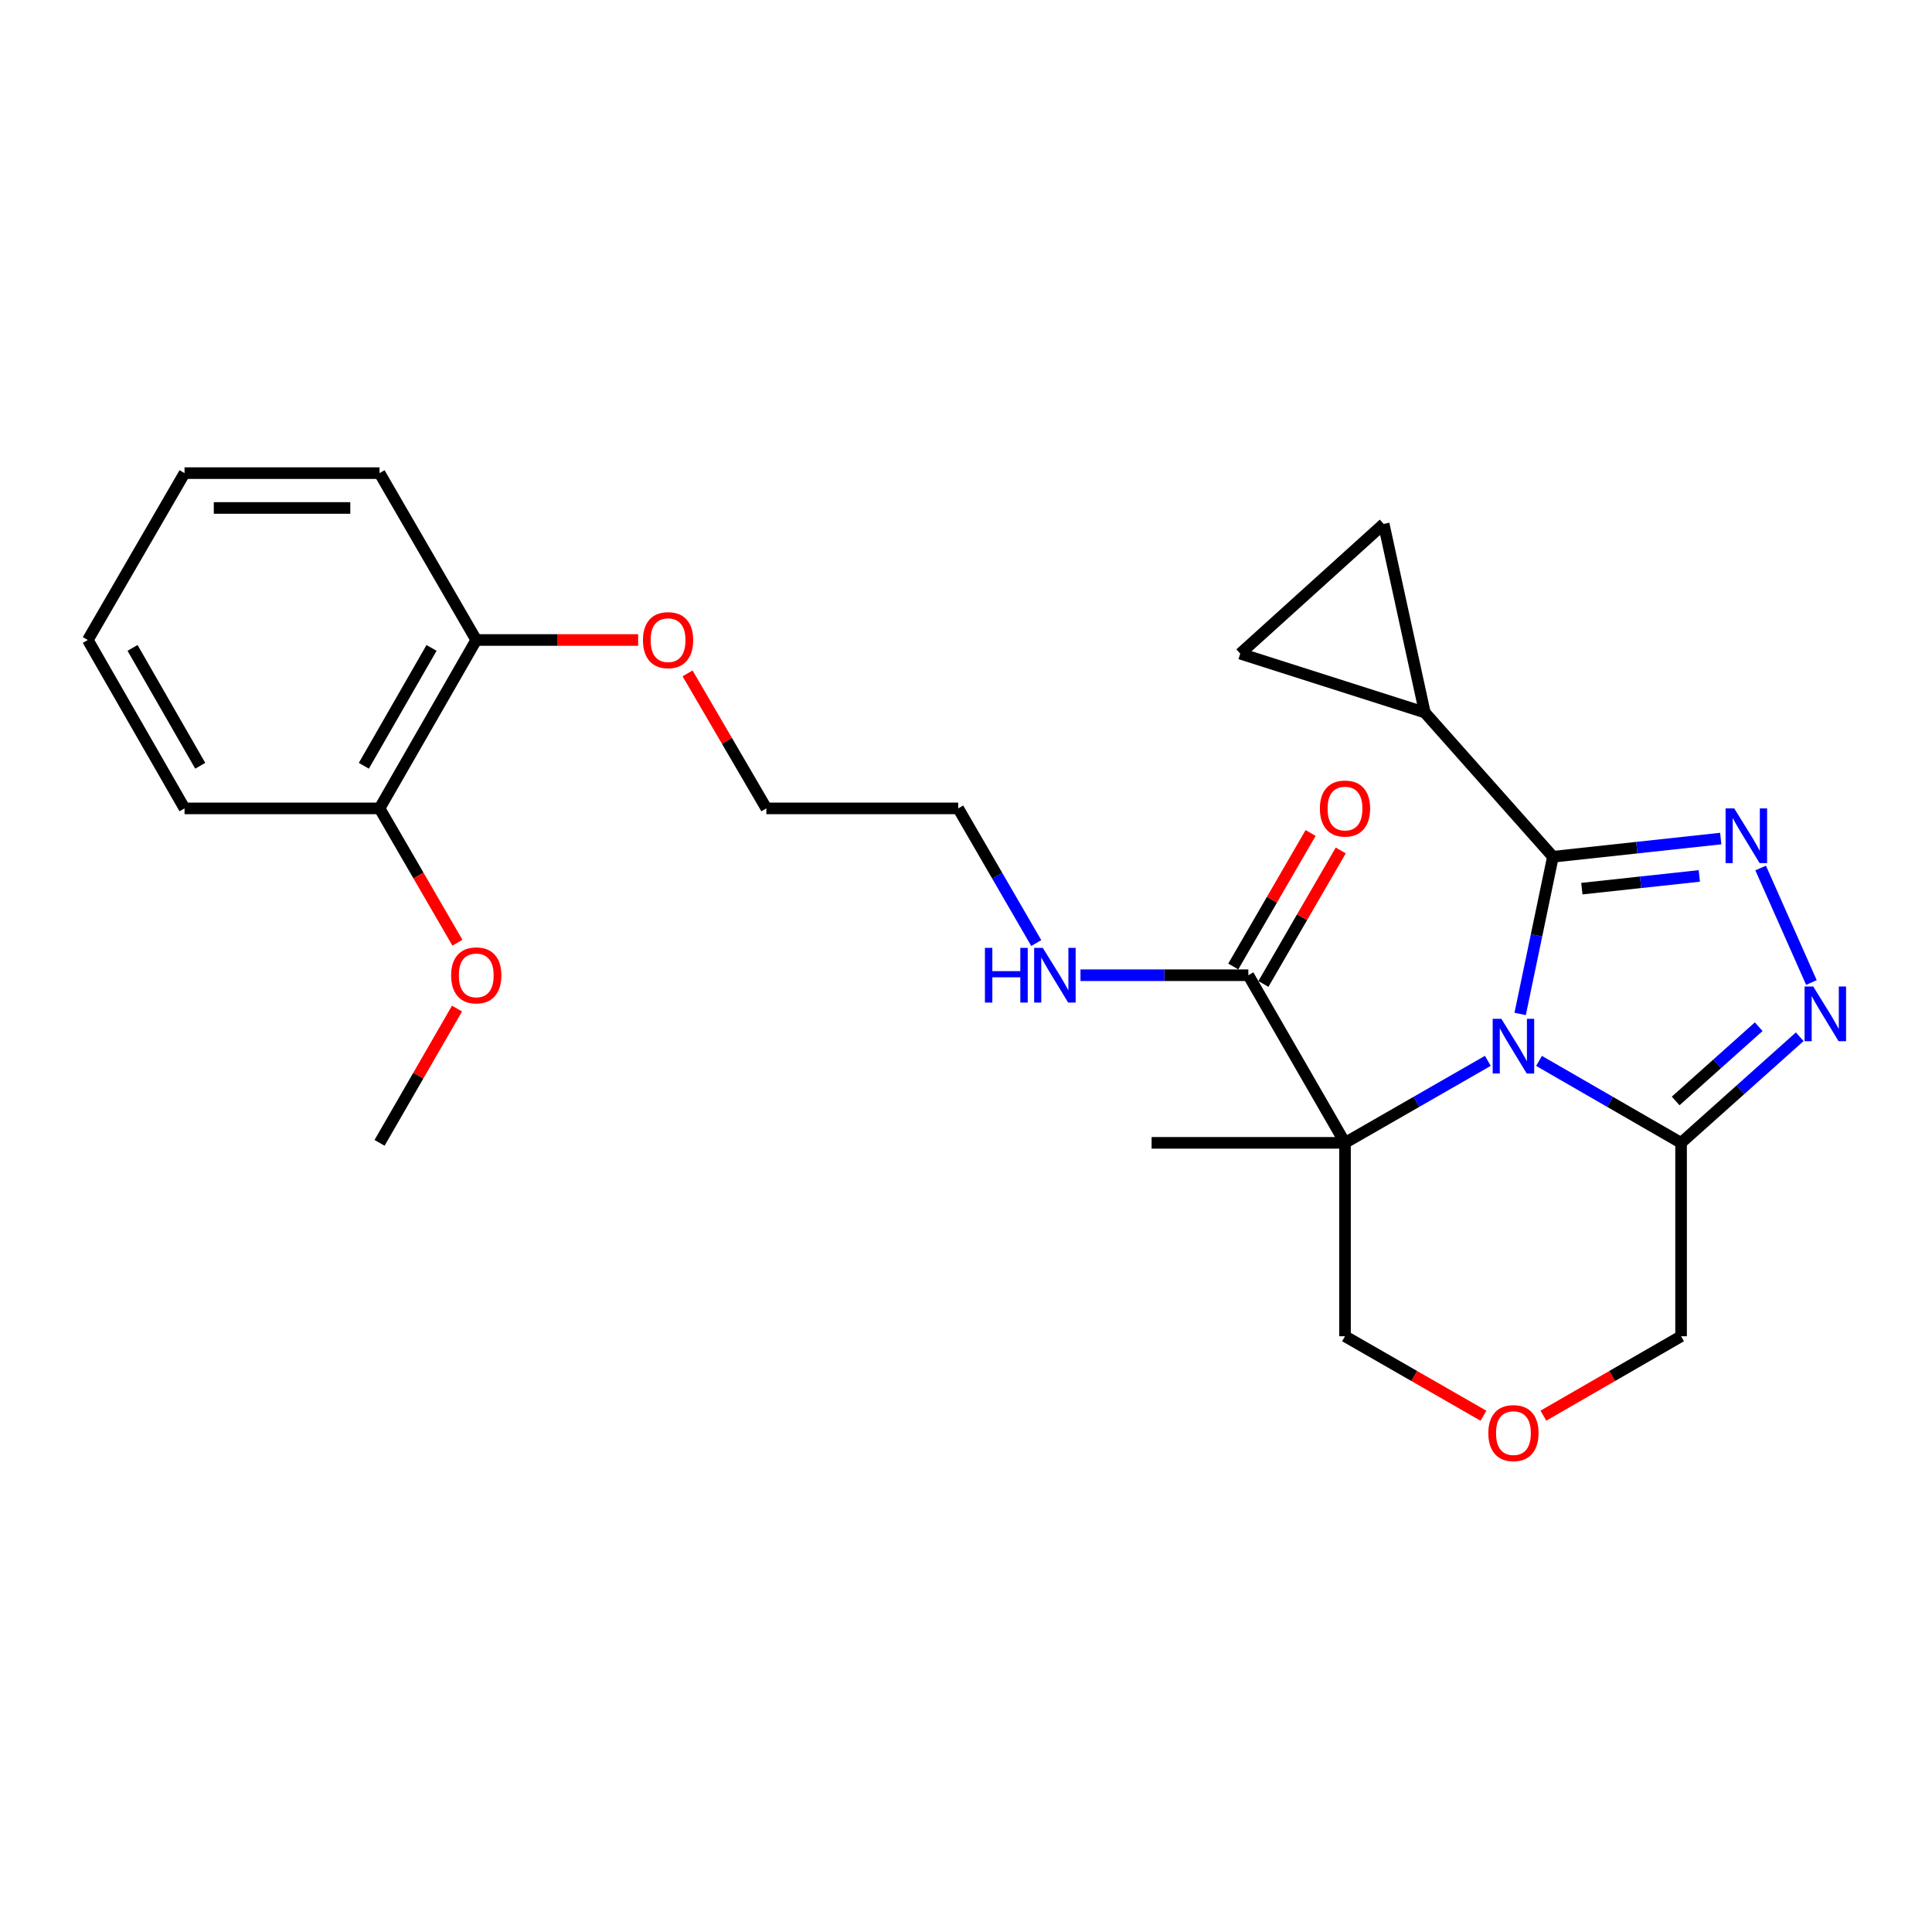 <?xml version='1.0' encoding='iso-8859-1'?>
<svg version='1.1' baseProfile='full'
              xmlns='http://www.w3.org/2000/svg'
                      xmlns:rdkit='http://www.rdkit.org/xml'
                      xmlns:xlink='http://www.w3.org/1999/xlink'
                  xml:space='preserve'
width='1000px' height='1000px' viewBox='0 0 1000 1000'>
<!-- END OF HEADER -->
<rect style='opacity:1.0;fill:#FFFFFF;stroke:none' width='1000' height='1000' x='0' y='0'> </rect>
<path class='bond-0' d='M 786.828,524.818 L 795.309,484.133' style='fill:none;fill-rule:evenodd;stroke:#0000FF;stroke-width:6px;stroke-linecap:butt;stroke-linejoin:miter;stroke-opacity:1' />
<path class='bond-0' d='M 795.309,484.133 L 803.791,443.449' style='fill:none;fill-rule:evenodd;stroke:#000000;stroke-width:6px;stroke-linecap:butt;stroke-linejoin:miter;stroke-opacity:1' />
<path class='bond-1' d='M 770.1,549.09 L 733.136,570.312' style='fill:none;fill-rule:evenodd;stroke:#0000FF;stroke-width:6px;stroke-linecap:butt;stroke-linejoin:miter;stroke-opacity:1' />
<path class='bond-1' d='M 733.136,570.312 L 696.172,591.534' style='fill:none;fill-rule:evenodd;stroke:#000000;stroke-width:6px;stroke-linecap:butt;stroke-linejoin:miter;stroke-opacity:1' />
<path class='bond-4' d='M 796.598,549.121 L 833.361,570.327' style='fill:none;fill-rule:evenodd;stroke:#0000FF;stroke-width:6px;stroke-linecap:butt;stroke-linejoin:miter;stroke-opacity:1' />
<path class='bond-4' d='M 833.361,570.327 L 870.124,591.534' style='fill:none;fill-rule:evenodd;stroke:#000000;stroke-width:6px;stroke-linecap:butt;stroke-linejoin:miter;stroke-opacity:1' />
<path class='bond-2' d='M 803.791,443.449 L 847.22,438.743' style='fill:none;fill-rule:evenodd;stroke:#000000;stroke-width:6px;stroke-linecap:butt;stroke-linejoin:miter;stroke-opacity:1' />
<path class='bond-2' d='M 847.22,438.743 L 890.65,434.036' style='fill:none;fill-rule:evenodd;stroke:#0000FF;stroke-width:6px;stroke-linecap:butt;stroke-linejoin:miter;stroke-opacity:1' />
<path class='bond-2' d='M 818.763,459.966 L 849.163,456.671' style='fill:none;fill-rule:evenodd;stroke:#000000;stroke-width:6px;stroke-linecap:butt;stroke-linejoin:miter;stroke-opacity:1' />
<path class='bond-2' d='M 849.163,456.671 L 879.564,453.376' style='fill:none;fill-rule:evenodd;stroke:#0000FF;stroke-width:6px;stroke-linecap:butt;stroke-linejoin:miter;stroke-opacity:1' />
<path class='bond-5' d='M 803.791,443.449 L 737.478,368.791' style='fill:none;fill-rule:evenodd;stroke:#000000;stroke-width:6px;stroke-linecap:butt;stroke-linejoin:miter;stroke-opacity:1' />
<path class='bond-6' d='M 696.172,591.534 L 646.139,504.773' style='fill:none;fill-rule:evenodd;stroke:#000000;stroke-width:6px;stroke-linecap:butt;stroke-linejoin:miter;stroke-opacity:1' />
<path class='bond-11' d='M 696.172,591.534 L 696.172,691.64' style='fill:none;fill-rule:evenodd;stroke:#000000;stroke-width:6px;stroke-linecap:butt;stroke-linejoin:miter;stroke-opacity:1' />
<path class='bond-16' d='M 696.172,591.534 L 596.066,591.534' style='fill:none;fill-rule:evenodd;stroke:#000000;stroke-width:6px;stroke-linecap:butt;stroke-linejoin:miter;stroke-opacity:1' />
<path class='bond-26' d='M 911.304,449.28 L 937.588,508.555' style='fill:none;fill-rule:evenodd;stroke:#0000FF;stroke-width:6px;stroke-linecap:butt;stroke-linejoin:miter;stroke-opacity:1' />
<path class='bond-3' d='M 931.539,536.622 L 900.832,564.078' style='fill:none;fill-rule:evenodd;stroke:#0000FF;stroke-width:6px;stroke-linecap:butt;stroke-linejoin:miter;stroke-opacity:1' />
<path class='bond-3' d='M 900.832,564.078 L 870.124,591.534' style='fill:none;fill-rule:evenodd;stroke:#000000;stroke-width:6px;stroke-linecap:butt;stroke-linejoin:miter;stroke-opacity:1' />
<path class='bond-3' d='M 910.307,531.415 L 888.812,550.634' style='fill:none;fill-rule:evenodd;stroke:#0000FF;stroke-width:6px;stroke-linecap:butt;stroke-linejoin:miter;stroke-opacity:1' />
<path class='bond-3' d='M 888.812,550.634 L 867.317,569.854' style='fill:none;fill-rule:evenodd;stroke:#000000;stroke-width:6px;stroke-linecap:butt;stroke-linejoin:miter;stroke-opacity:1' />
<path class='bond-15' d='M 870.124,591.534 L 870.124,691.64' style='fill:none;fill-rule:evenodd;stroke:#000000;stroke-width:6px;stroke-linecap:butt;stroke-linejoin:miter;stroke-opacity:1' />
<path class='bond-7' d='M 737.478,368.791 L 716.199,271.19' style='fill:none;fill-rule:evenodd;stroke:#000000;stroke-width:6px;stroke-linecap:butt;stroke-linejoin:miter;stroke-opacity:1' />
<path class='bond-8' d='M 737.478,368.791 L 641.951,338.324' style='fill:none;fill-rule:evenodd;stroke:#000000;stroke-width:6px;stroke-linecap:butt;stroke-linejoin:miter;stroke-opacity:1' />
<path class='bond-10' d='M 653.941,509.293 L 673.958,474.746' style='fill:none;fill-rule:evenodd;stroke:#000000;stroke-width:6px;stroke-linecap:butt;stroke-linejoin:miter;stroke-opacity:1' />
<path class='bond-10' d='M 673.958,474.746 L 693.976,440.198' style='fill:none;fill-rule:evenodd;stroke:#FF0000;stroke-width:6px;stroke-linecap:butt;stroke-linejoin:miter;stroke-opacity:1' />
<path class='bond-10' d='M 638.337,500.253 L 658.355,465.705' style='fill:none;fill-rule:evenodd;stroke:#000000;stroke-width:6px;stroke-linecap:butt;stroke-linejoin:miter;stroke-opacity:1' />
<path class='bond-10' d='M 658.355,465.705 L 678.372,431.157' style='fill:none;fill-rule:evenodd;stroke:#FF0000;stroke-width:6px;stroke-linecap:butt;stroke-linejoin:miter;stroke-opacity:1' />
<path class='bond-14' d='M 646.139,504.773 L 602.698,504.773' style='fill:none;fill-rule:evenodd;stroke:#000000;stroke-width:6px;stroke-linecap:butt;stroke-linejoin:miter;stroke-opacity:1' />
<path class='bond-14' d='M 602.698,504.773 L 559.256,504.773' style='fill:none;fill-rule:evenodd;stroke:#0000FF;stroke-width:6px;stroke-linecap:butt;stroke-linejoin:miter;stroke-opacity:1' />
<path class='bond-28' d='M 716.199,271.19 L 641.951,338.324' style='fill:none;fill-rule:evenodd;stroke:#000000;stroke-width:6px;stroke-linecap:butt;stroke-linejoin:miter;stroke-opacity:1' />
<path class='bond-9' d='M 798.858,732.749 L 834.491,712.194' style='fill:none;fill-rule:evenodd;stroke:#FF0000;stroke-width:6px;stroke-linecap:butt;stroke-linejoin:miter;stroke-opacity:1' />
<path class='bond-9' d='M 834.491,712.194 L 870.124,691.64' style='fill:none;fill-rule:evenodd;stroke:#000000;stroke-width:6px;stroke-linecap:butt;stroke-linejoin:miter;stroke-opacity:1' />
<path class='bond-27' d='M 767.84,732.786 L 732.006,712.213' style='fill:none;fill-rule:evenodd;stroke:#FF0000;stroke-width:6px;stroke-linecap:butt;stroke-linejoin:miter;stroke-opacity:1' />
<path class='bond-27' d='M 732.006,712.213 L 696.172,691.64' style='fill:none;fill-rule:evenodd;stroke:#000000;stroke-width:6px;stroke-linecap:butt;stroke-linejoin:miter;stroke-opacity:1' />
<path class='bond-12' d='M 196.455,418.423 L 246.508,331.261' style='fill:none;fill-rule:evenodd;stroke:#000000;stroke-width:6px;stroke-linecap:butt;stroke-linejoin:miter;stroke-opacity:1' />
<path class='bond-12' d='M 188.324,396.368 L 223.361,335.355' style='fill:none;fill-rule:evenodd;stroke:#000000;stroke-width:6px;stroke-linecap:butt;stroke-linejoin:miter;stroke-opacity:1' />
<path class='bond-17' d='M 196.455,418.423 L 216.608,453.19' style='fill:none;fill-rule:evenodd;stroke:#000000;stroke-width:6px;stroke-linecap:butt;stroke-linejoin:miter;stroke-opacity:1' />
<path class='bond-17' d='M 216.608,453.19 L 236.761,487.958' style='fill:none;fill-rule:evenodd;stroke:#FF0000;stroke-width:6px;stroke-linecap:butt;stroke-linejoin:miter;stroke-opacity:1' />
<path class='bond-20' d='M 196.455,418.423 L 95.517,418.423' style='fill:none;fill-rule:evenodd;stroke:#000000;stroke-width:6px;stroke-linecap:butt;stroke-linejoin:miter;stroke-opacity:1' />
<path class='bond-13' d='M 246.508,331.261 L 288.409,331.261' style='fill:none;fill-rule:evenodd;stroke:#000000;stroke-width:6px;stroke-linecap:butt;stroke-linejoin:miter;stroke-opacity:1' />
<path class='bond-13' d='M 288.409,331.261 L 330.31,331.261' style='fill:none;fill-rule:evenodd;stroke:#FF0000;stroke-width:6px;stroke-linecap:butt;stroke-linejoin:miter;stroke-opacity:1' />
<path class='bond-21' d='M 246.508,331.261 L 196.455,244.891' style='fill:none;fill-rule:evenodd;stroke:#000000;stroke-width:6px;stroke-linecap:butt;stroke-linejoin:miter;stroke-opacity:1' />
<path class='bond-19' d='M 536.359,488.118 L 516.16,453.27' style='fill:none;fill-rule:evenodd;stroke:#0000FF;stroke-width:6px;stroke-linecap:butt;stroke-linejoin:miter;stroke-opacity:1' />
<path class='bond-19' d='M 516.16,453.27 L 495.96,418.423' style='fill:none;fill-rule:evenodd;stroke:#000000;stroke-width:6px;stroke-linecap:butt;stroke-linejoin:miter;stroke-opacity:1' />
<path class='bond-23' d='M 236.548,522.037 L 216.501,556.785' style='fill:none;fill-rule:evenodd;stroke:#FF0000;stroke-width:6px;stroke-linecap:butt;stroke-linejoin:miter;stroke-opacity:1' />
<path class='bond-23' d='M 216.501,556.785 L 196.455,591.534' style='fill:none;fill-rule:evenodd;stroke:#000000;stroke-width:6px;stroke-linecap:butt;stroke-linejoin:miter;stroke-opacity:1' />
<path class='bond-18' d='M 355.879,348.544 L 376.273,383.483' style='fill:none;fill-rule:evenodd;stroke:#FF0000;stroke-width:6px;stroke-linecap:butt;stroke-linejoin:miter;stroke-opacity:1' />
<path class='bond-18' d='M 376.273,383.483 L 396.666,418.423' style='fill:none;fill-rule:evenodd;stroke:#000000;stroke-width:6px;stroke-linecap:butt;stroke-linejoin:miter;stroke-opacity:1' />
<path class='bond-22' d='M 495.96,418.423 L 396.666,418.423' style='fill:none;fill-rule:evenodd;stroke:#000000;stroke-width:6px;stroke-linecap:butt;stroke-linejoin:miter;stroke-opacity:1' />
<path class='bond-29' d='M 95.517,418.423 L 45.455,331.261' style='fill:none;fill-rule:evenodd;stroke:#000000;stroke-width:6px;stroke-linecap:butt;stroke-linejoin:miter;stroke-opacity:1' />
<path class='bond-29' d='M 103.646,396.367 L 68.602,335.354' style='fill:none;fill-rule:evenodd;stroke:#000000;stroke-width:6px;stroke-linecap:butt;stroke-linejoin:miter;stroke-opacity:1' />
<path class='bond-24' d='M 196.455,244.891 L 95.517,244.891' style='fill:none;fill-rule:evenodd;stroke:#000000;stroke-width:6px;stroke-linecap:butt;stroke-linejoin:miter;stroke-opacity:1' />
<path class='bond-24' d='M 181.314,262.924 L 110.658,262.924' style='fill:none;fill-rule:evenodd;stroke:#000000;stroke-width:6px;stroke-linecap:butt;stroke-linejoin:miter;stroke-opacity:1' />
<path class='bond-25' d='M 95.517,244.891 L 45.455,331.261' style='fill:none;fill-rule:evenodd;stroke:#000000;stroke-width:6px;stroke-linecap:butt;stroke-linejoin:miter;stroke-opacity:1' />
<path  class='atom-0' d='M 777.093 527.321
L 786.373 542.321
Q 787.293 543.801, 788.773 546.481
Q 790.253 549.161, 790.333 549.321
L 790.333 527.321
L 794.093 527.321
L 794.093 555.641
L 790.213 555.641
L 780.253 539.241
Q 779.093 537.321, 777.853 535.121
Q 776.653 532.921, 776.293 532.241
L 776.293 555.641
L 772.613 555.641
L 772.613 527.321
L 777.093 527.321
' fill='#0000FF'/>
<path  class='atom-3' d='M 897.647 418.439
L 906.927 433.439
Q 907.847 434.919, 909.327 437.599
Q 910.807 440.279, 910.887 440.439
L 910.887 418.439
L 914.647 418.439
L 914.647 446.759
L 910.767 446.759
L 900.807 430.359
Q 899.647 428.439, 898.407 426.239
Q 897.207 424.039, 896.847 423.359
L 896.847 446.759
L 893.167 446.759
L 893.167 418.439
L 897.647 418.439
' fill='#0000FF'/>
<path  class='atom-4' d='M 938.523 510.62
L 947.803 525.62
Q 948.723 527.1, 950.203 529.78
Q 951.683 532.46, 951.763 532.62
L 951.763 510.62
L 955.523 510.62
L 955.523 538.94
L 951.643 538.94
L 941.683 522.54
Q 940.523 520.62, 939.283 518.42
Q 938.083 516.22, 937.723 515.54
L 937.723 538.94
L 934.043 538.94
L 934.043 510.62
L 938.523 510.62
' fill='#0000FF'/>
<path  class='atom-10' d='M 770.353 741.772
Q 770.353 734.972, 773.713 731.172
Q 777.073 727.372, 783.353 727.372
Q 789.633 727.372, 792.993 731.172
Q 796.353 734.972, 796.353 741.772
Q 796.353 748.652, 792.953 752.572
Q 789.553 756.452, 783.353 756.452
Q 777.113 756.452, 773.713 752.572
Q 770.353 748.692, 770.353 741.772
M 783.353 753.252
Q 787.673 753.252, 789.993 750.372
Q 792.353 747.452, 792.353 741.772
Q 792.353 736.212, 789.993 733.412
Q 787.673 730.572, 783.353 730.572
Q 779.033 730.572, 776.673 733.372
Q 774.353 736.172, 774.353 741.772
Q 774.353 747.492, 776.673 750.372
Q 779.033 753.252, 783.353 753.252
' fill='#FF0000'/>
<path  class='atom-11' d='M 683.172 418.503
Q 683.172 411.703, 686.532 407.903
Q 689.892 404.103, 696.172 404.103
Q 702.452 404.103, 705.812 407.903
Q 709.172 411.703, 709.172 418.503
Q 709.172 425.383, 705.772 429.303
Q 702.372 433.183, 696.172 433.183
Q 689.932 433.183, 686.532 429.303
Q 683.172 425.423, 683.172 418.503
M 696.172 429.983
Q 700.492 429.983, 702.812 427.103
Q 705.172 424.183, 705.172 418.503
Q 705.172 412.943, 702.812 410.143
Q 700.492 407.303, 696.172 407.303
Q 691.852 407.303, 689.492 410.103
Q 687.172 412.903, 687.172 418.503
Q 687.172 424.223, 689.492 427.103
Q 691.852 429.983, 696.172 429.983
' fill='#FF0000'/>
<path  class='atom-15' d='M 509.793 490.613
L 513.633 490.613
L 513.633 502.653
L 528.113 502.653
L 528.113 490.613
L 531.953 490.613
L 531.953 518.933
L 528.113 518.933
L 528.113 505.853
L 513.633 505.853
L 513.633 518.933
L 509.793 518.933
L 509.793 490.613
' fill='#0000FF'/>
<path  class='atom-15' d='M 539.753 490.613
L 549.033 505.613
Q 549.953 507.093, 551.433 509.773
Q 552.913 512.453, 552.993 512.613
L 552.993 490.613
L 556.753 490.613
L 556.753 518.933
L 552.873 518.933
L 542.913 502.533
Q 541.753 500.613, 540.513 498.413
Q 539.313 496.213, 538.953 495.533
L 538.953 518.933
L 535.273 518.933
L 535.273 490.613
L 539.753 490.613
' fill='#0000FF'/>
<path  class='atom-18' d='M 233.508 504.853
Q 233.508 498.053, 236.868 494.253
Q 240.228 490.453, 246.508 490.453
Q 252.788 490.453, 256.148 494.253
Q 259.508 498.053, 259.508 504.853
Q 259.508 511.733, 256.108 515.653
Q 252.708 519.533, 246.508 519.533
Q 240.268 519.533, 236.868 515.653
Q 233.508 511.773, 233.508 504.853
M 246.508 516.333
Q 250.828 516.333, 253.148 513.453
Q 255.508 510.533, 255.508 504.853
Q 255.508 499.293, 253.148 496.493
Q 250.828 493.653, 246.508 493.653
Q 242.188 493.653, 239.828 496.453
Q 237.508 499.253, 237.508 504.853
Q 237.508 510.573, 239.828 513.453
Q 242.188 516.333, 246.508 516.333
' fill='#FF0000'/>
<path  class='atom-19' d='M 332.792 331.341
Q 332.792 324.541, 336.152 320.741
Q 339.512 316.941, 345.792 316.941
Q 352.072 316.941, 355.432 320.741
Q 358.792 324.541, 358.792 331.341
Q 358.792 338.221, 355.392 342.141
Q 351.992 346.021, 345.792 346.021
Q 339.552 346.021, 336.152 342.141
Q 332.792 338.261, 332.792 331.341
M 345.792 342.821
Q 350.112 342.821, 352.432 339.941
Q 354.792 337.021, 354.792 331.341
Q 354.792 325.781, 352.432 322.981
Q 350.112 320.141, 345.792 320.141
Q 341.472 320.141, 339.112 322.941
Q 336.792 325.741, 336.792 331.341
Q 336.792 337.061, 339.112 339.941
Q 341.472 342.821, 345.792 342.821
' fill='#FF0000'/>
</svg>
